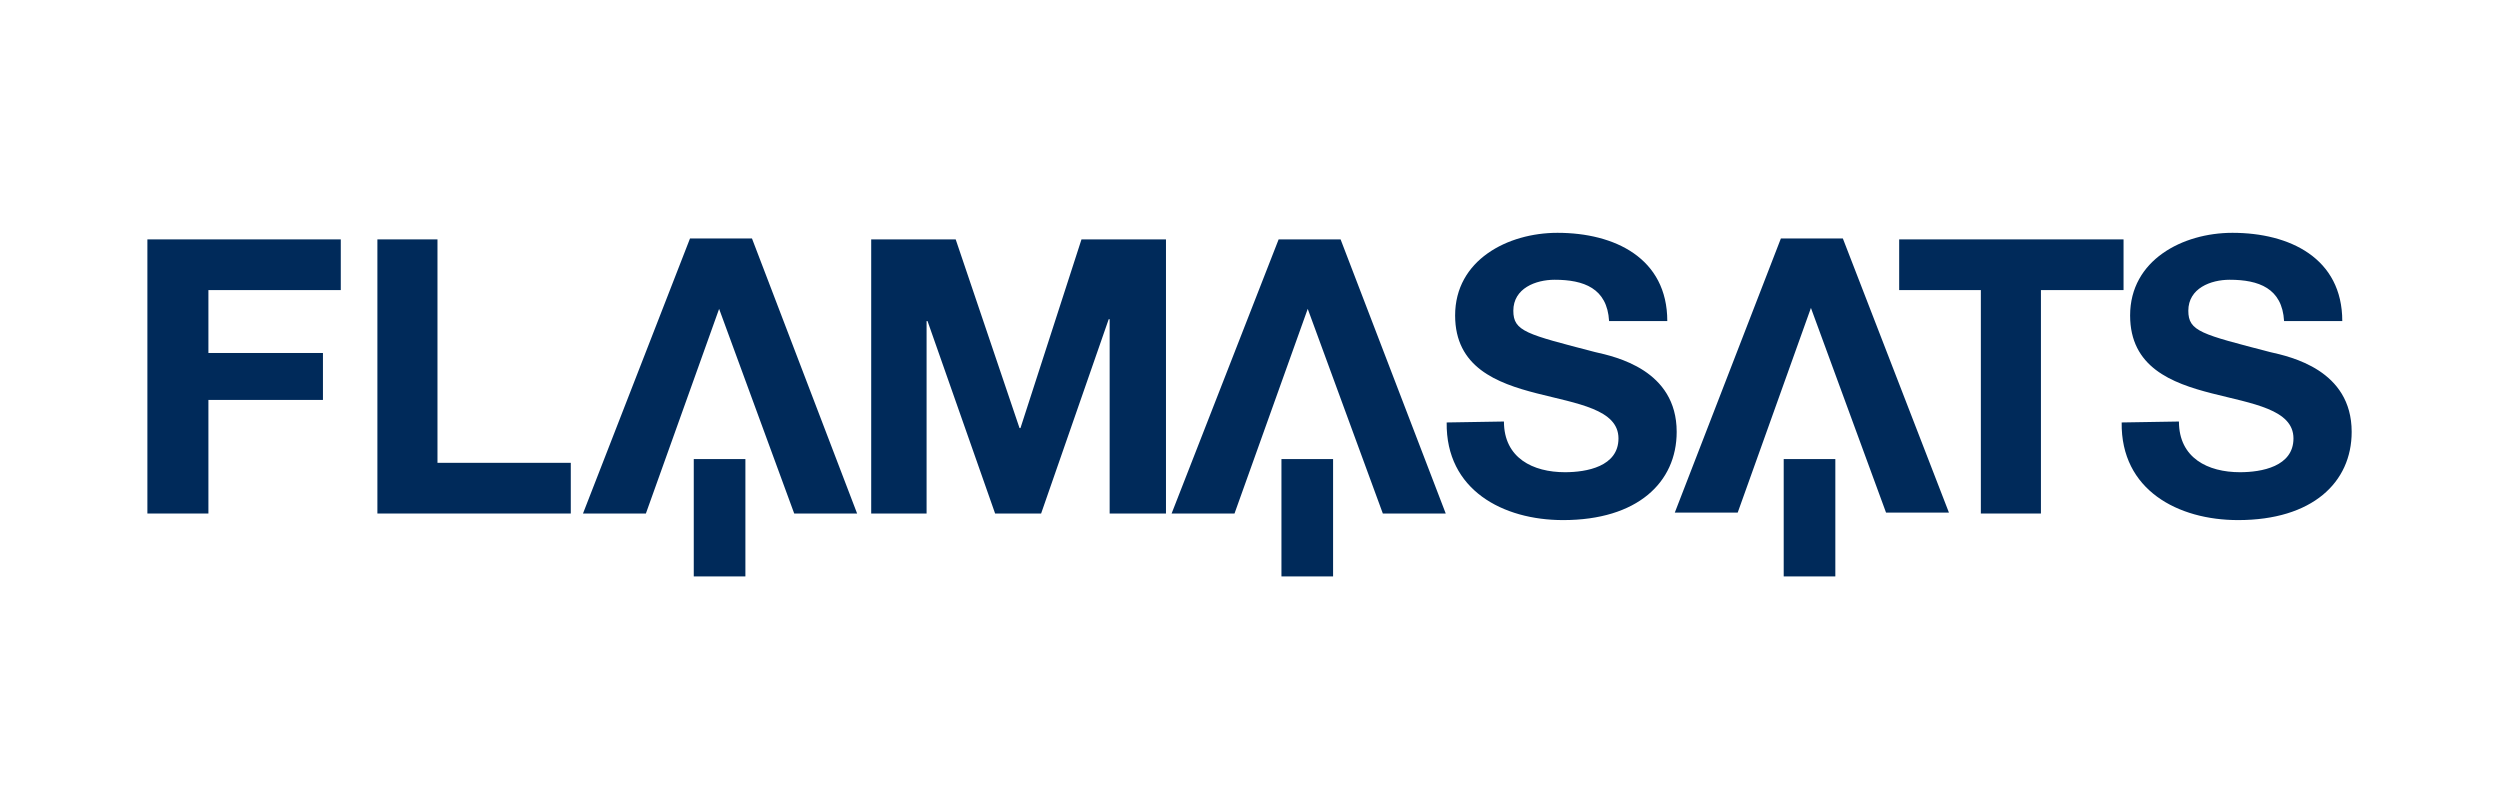 <?xml version="1.0" encoding="utf-8"?>
<!-- Generator: Adobe Illustrator 24.0.3, SVG Export Plug-In . SVG Version: 6.00 Build 0)  -->
<svg version="1.1" id="Capa_1" xmlns="http://www.w3.org/2000/svg" xmlns:xlink="http://www.w3.org/1999/xlink" x="0px" y="0px"
	 viewBox="0 0 266.3 84.1" style="enable-background:new 0 0 266.3 84.1;" xml:space="preserve">
<style type="text/css">
	.st0{fill-rule:evenodd;clip-rule:evenodd;fill:#002A5A;}
</style>
<g>
	<path class="st0" d="M92.7,54.7h6V34.2h0.1l7.2,20.5h4.9l7.2-20.7h0.1v20.7h6V25.5h-9l-6.5,20.1h-0.1l-6.8-20.1h-9V54.7z"/>
	<g>
		<path class="st0" d="M73.9,48.9h5.5v12.5h-5.5V48.9z"/>
		<path class="st0" d="M80.1,25.4h-6.6L62.1,54.7h6.7l7.8-21.8l8,21.8h6.7L80.1,25.4z"/>
	</g>
	<path class="st0" d="M154.1,45c-0.1,7.2,6,10.4,12.4,10.4c7.9,0,12.1-4,12.1-9.4c0-6.6-6.5-8-8.7-8.5c-7.3-1.9-8.7-2.2-8.7-4.4
		c0-2.4,2.4-3.3,4.4-3.3c3.1,0,5.6,0.9,5.8,4.4h6.2c0-6.7-5.6-9.4-11.7-9.4c-5.3,0-10.9,2.9-10.9,8.8c0,5.5,4.4,7.2,8.7,8.3
		c4.3,1.1,8.7,1.7,8.7,4.8c0,3-3.4,3.6-5.7,3.6c-3.4,0-6.5-1.5-6.5-5.4L154.1,45C154.1,45,154.1,45,154.1,45z"/>
	<g>
		<path class="st0" d="M136.5,48.9h5.5v12.5h-5.5V48.9z"/>
		<path class="st0" d="M142.8,25.5h-6.6l-11.4,29.2h6.7l7.8-21.8l8,21.8h6.7L142.8,25.5z"/>
	</g>
	<path class="st0" d="M226,45c-0.1,7.2,6,10.4,12.4,10.4c7.9,0,12.1-4,12.1-9.4c0-6.6-6.5-8-8.7-8.5c-7.3-1.9-8.7-2.2-8.7-4.4
		c0-2.4,2.4-3.3,4.4-3.3c3.1,0,5.6,0.9,5.8,4.4h6.2c0-6.7-5.6-9.4-11.7-9.4c-5.3,0-10.9,2.9-10.9,8.8c0,5.5,4.4,7.2,8.7,8.3
		c4.3,1.1,8.7,1.7,8.7,4.8c0,3-3.4,3.6-5.7,3.6c-3.4,0-6.5-1.5-6.5-5.4L226,45L226,45L226,45z"/>
	<polygon class="st0" points="226.2,25.5 217.4,25.5 211,25.5 202.3,25.5 202.3,30.9 211,30.9 211,54.7 217.4,54.7 217.4,30.9 
		226.2,30.9 	"/>
	<g>
		<path class="st0" d="M196.3,25.4h-6.6l-11.3,29.2h6.7l7.8-21.8l8,21.8h6.7L196.3,25.4z"/>
		<rect x="190" y="48.9" class="st0" width="5.5" height="12.5"/>
	</g>
	<polygon class="st0" points="15.7,54.7 22.2,54.7 22.2,42.6 34.4,42.6 34.4,37.6 22.2,37.6 22.2,30.9 36.3,30.9 36.3,25.5 
		15.7,25.5 	"/>
	<polygon class="st0" points="40.2,54.7 60.8,54.7 60.8,49.3 46.6,49.3 46.6,25.5 40.2,25.5 	"/>
</g>
</svg>
